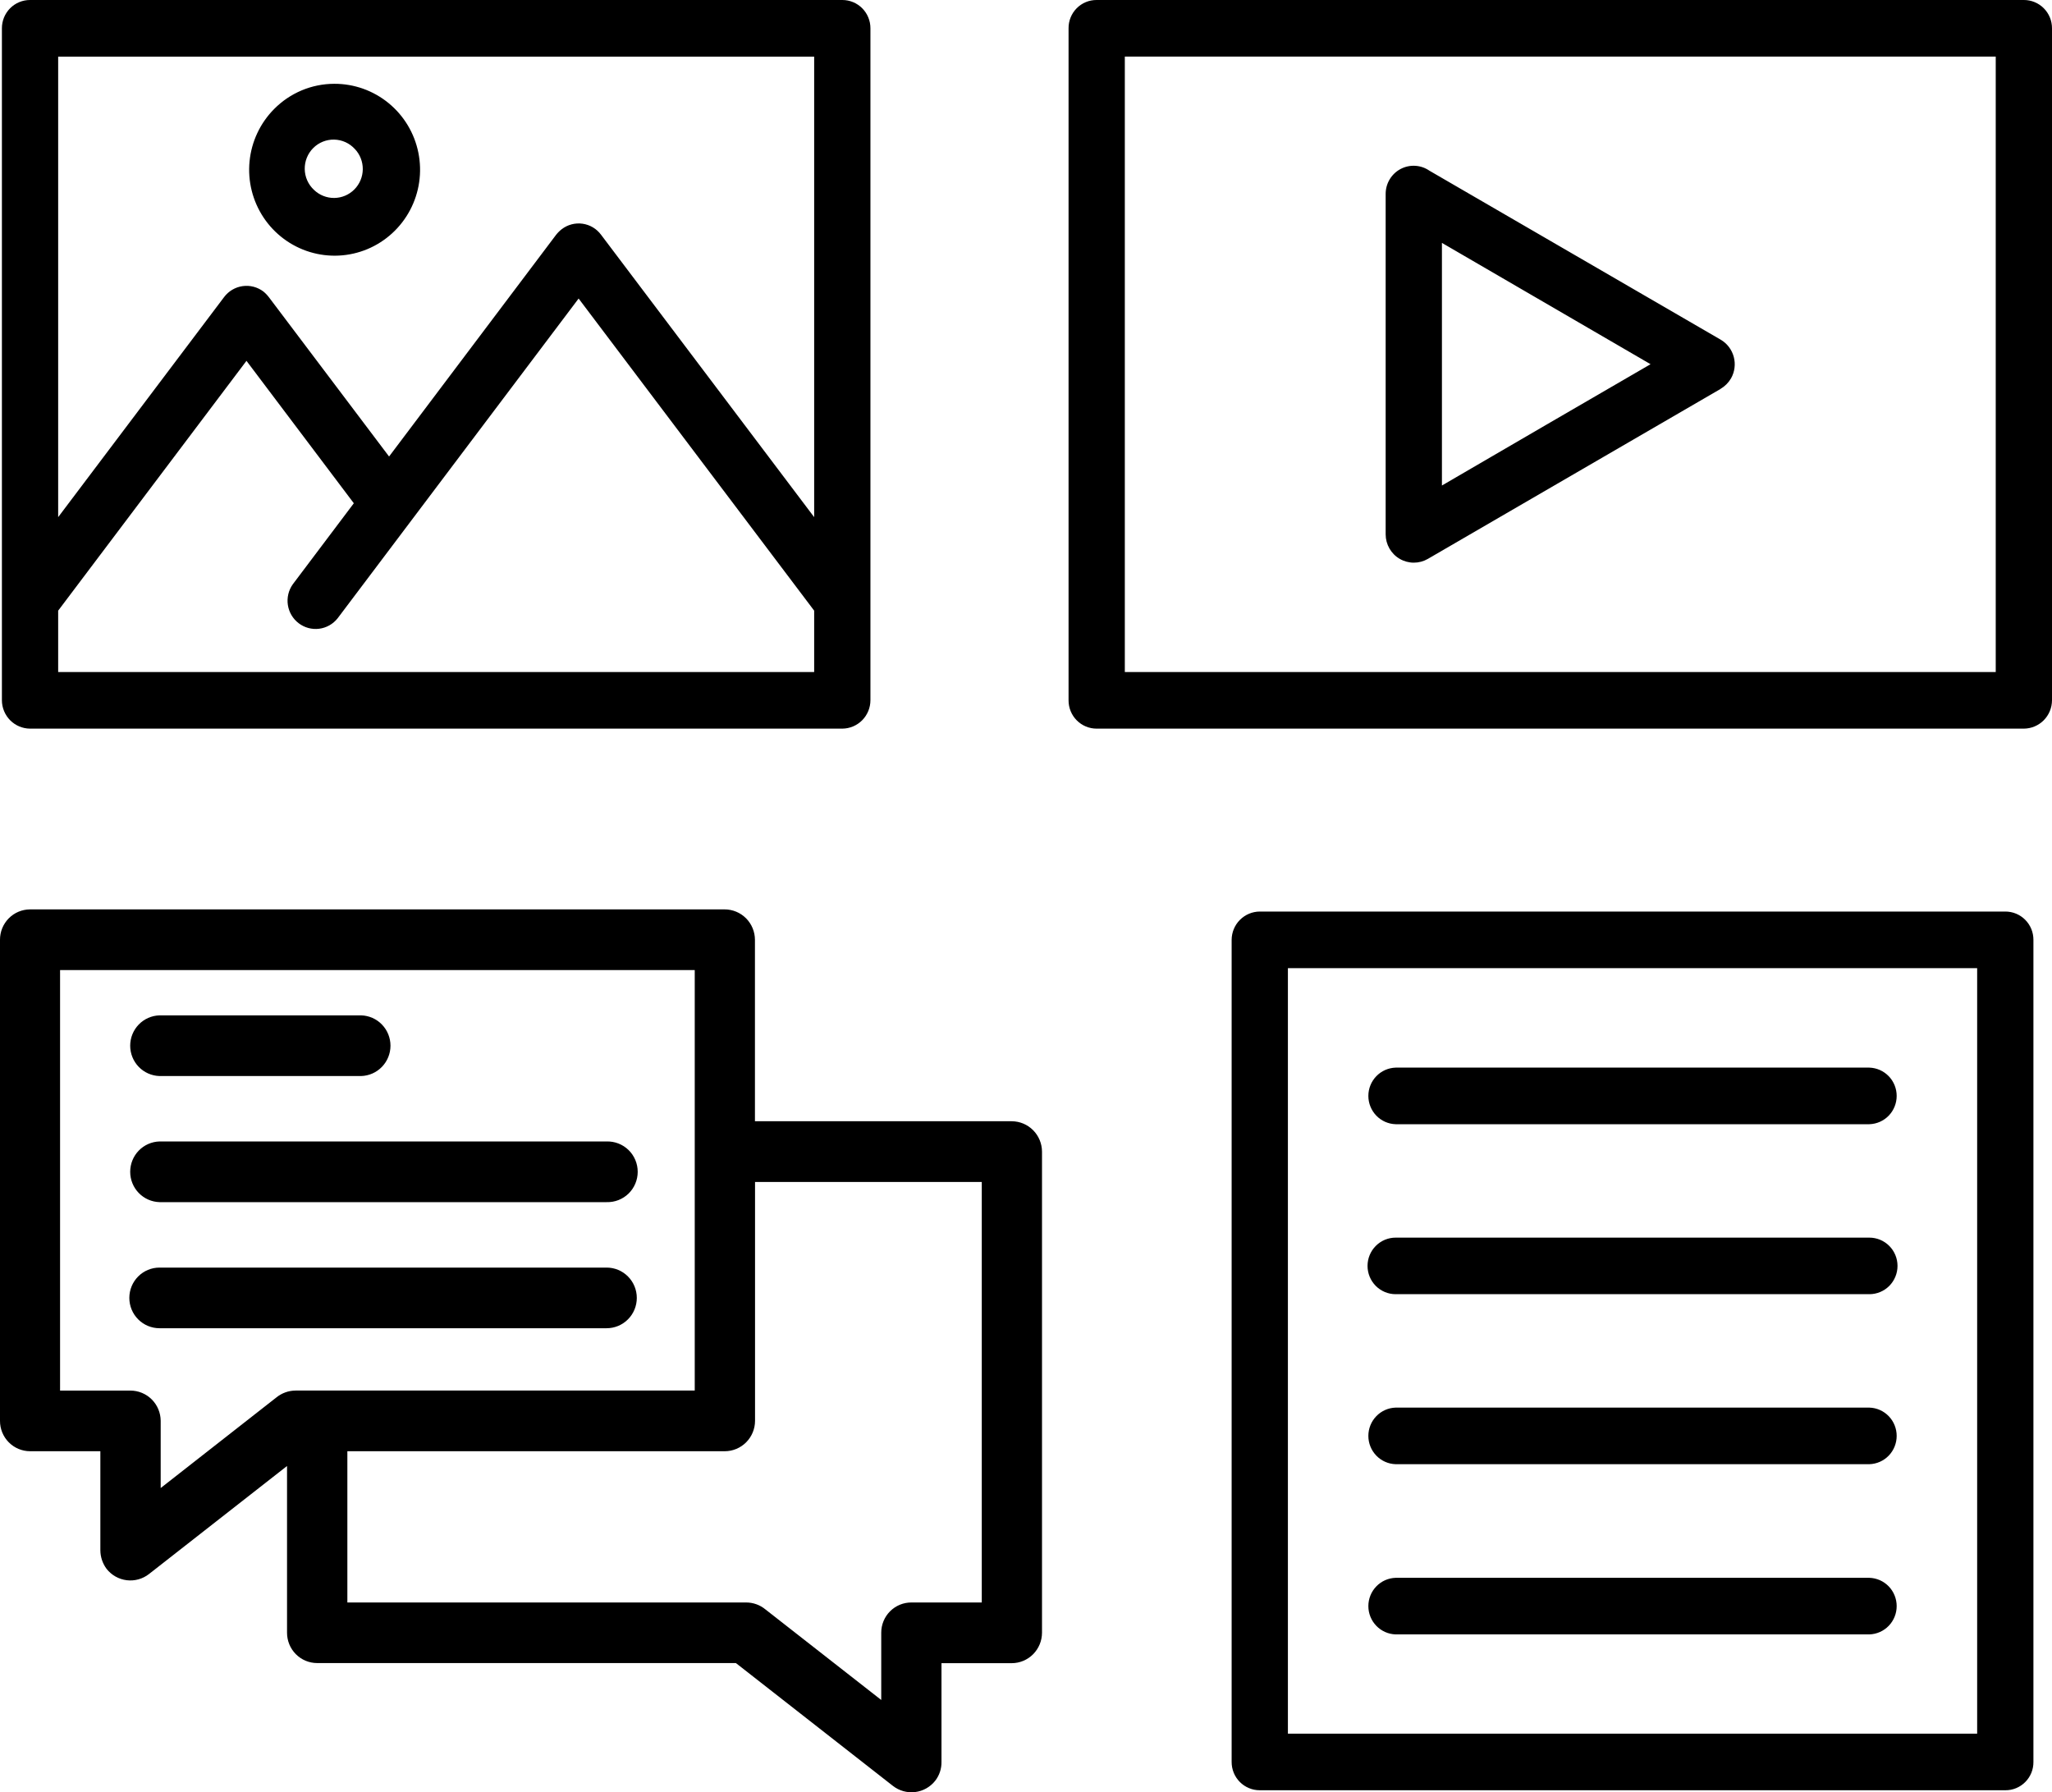 <svg width="150" height="131" viewBox="0 0 150 131" fill="none" xmlns="http://www.w3.org/2000/svg">
<path d="M80.168 8.80485e-05H147.944C148.215 -0.001 148.483 0.052 148.732 0.156C148.982 0.26 149.209 0.412 149.4 0.604C149.591 0.797 149.743 1.025 149.846 1.276C149.949 1.528 150.001 1.797 150 2.069V51.188C149.997 51.735 149.78 52.259 149.395 52.647C149.01 53.034 148.489 53.253 147.944 53.257H80.168C79.898 53.258 79.63 53.205 79.379 53.101C79.129 52.998 78.902 52.845 78.711 52.653C78.52 52.461 78.368 52.232 78.265 51.981C78.162 51.729 78.11 51.46 78.111 51.188V2.069C78.108 1.796 78.16 1.526 78.262 1.274C78.365 1.022 78.516 0.793 78.708 0.6C78.899 0.408 79.127 0.255 79.378 0.152C79.629 0.049 79.897 -0.002 80.168 8.80485e-05ZM102.021 119.461C101.486 119.444 100.979 119.219 100.607 118.833C100.234 118.447 100.026 117.931 100.026 117.393C100.026 116.855 100.234 116.338 100.607 115.952C100.979 115.566 101.486 115.341 102.021 115.325H136.651C137.186 115.341 137.693 115.566 138.066 115.952C138.438 116.338 138.646 116.855 138.646 117.393C138.646 117.931 138.438 118.447 138.066 118.833C137.693 119.219 137.186 119.444 136.651 119.461H102.021ZM102.021 107.02C101.486 107.004 100.979 106.779 100.607 106.393C100.234 106.007 100.026 105.49 100.026 104.952C100.026 104.414 100.234 103.897 100.607 103.511C100.979 103.125 101.486 102.9 102.021 102.884H136.651C137.186 102.9 137.693 103.125 138.066 103.511C138.438 103.897 138.646 104.414 138.646 104.952C138.646 105.49 138.438 106.007 138.066 106.393C137.693 106.779 137.186 107.004 136.651 107.02H102.021ZM102.021 94.594C101.476 94.594 100.953 94.376 100.568 93.989C100.182 93.601 99.966 93.075 99.966 92.527C99.966 91.979 100.182 91.453 100.568 91.066C100.953 90.678 101.476 90.46 102.021 90.46H136.651C137.196 90.46 137.719 90.678 138.105 91.066C138.49 91.453 138.707 91.979 138.707 92.527C138.707 93.075 138.49 93.601 138.105 93.989C137.719 94.376 137.196 94.594 136.651 94.594H102.021ZM102.021 82.17C101.486 82.154 100.979 81.929 100.607 81.543C100.234 81.157 100.026 80.64 100.026 80.102C100.026 79.564 100.234 79.048 100.607 78.662C100.979 78.276 101.486 78.051 102.021 78.034H136.651C137.186 78.051 137.693 78.276 138.066 78.662C138.438 79.048 138.646 79.564 138.646 80.102C138.646 80.64 138.438 81.157 138.066 81.543C137.693 81.929 137.186 82.154 136.651 82.17H102.021ZM92.088 66.626H146.585C146.855 66.625 147.123 66.678 147.373 66.781C147.623 66.885 147.851 67.037 148.042 67.23C148.233 67.422 148.385 67.65 148.488 67.902C148.591 68.153 148.643 68.423 148.642 68.695V128.783C148.645 129.056 148.593 129.326 148.491 129.578C148.388 129.83 148.237 130.059 148.045 130.252C147.854 130.444 147.626 130.597 147.375 130.7C147.124 130.803 146.856 130.855 146.585 130.852H92.088C91.817 130.853 91.549 130.8 91.3 130.696C91.05 130.592 90.823 130.44 90.632 130.248C90.441 130.056 90.289 129.827 90.186 129.576C90.084 129.325 90.031 129.055 90.032 128.783V68.695C90.035 68.147 90.252 67.623 90.637 67.236C91.022 66.849 91.543 66.629 92.088 66.626ZM144.529 70.762H94.145V126.717H144.529V70.762ZM24.433 6.125C25.88 6.119 27.284 6.618 28.405 7.536C29.527 8.455 30.297 9.736 30.583 11.162C30.87 12.588 30.656 14.069 29.977 15.354C29.299 16.638 28.198 17.646 26.863 18.206C25.528 18.765 24.041 18.841 22.656 18.421C21.271 18.001 20.074 17.111 19.269 15.903C18.464 14.694 18.101 13.242 18.242 11.795C18.383 10.347 19.019 8.994 20.042 7.965C20.618 7.383 21.302 6.921 22.055 6.605C22.809 6.289 23.617 6.126 24.433 6.125ZM25.938 10.89C25.746 10.68 25.514 10.51 25.255 10.392C24.996 10.274 24.716 10.21 24.432 10.204C24.148 10.197 23.866 10.248 23.602 10.354C23.338 10.46 23.098 10.619 22.897 10.82C22.695 11.022 22.537 11.262 22.43 11.527C22.323 11.791 22.271 12.075 22.276 12.361C22.281 12.646 22.343 12.928 22.459 13.189C22.576 13.45 22.743 13.684 22.951 13.878C23.349 14.262 23.881 14.474 24.433 14.469C24.985 14.463 25.512 14.24 25.902 13.848C26.292 13.456 26.514 12.925 26.519 12.371C26.525 11.816 26.314 11.281 25.932 10.881L25.938 10.89ZM59.515 44.634L42.297 21.82L24.678 45.195C24.344 45.616 23.86 45.889 23.329 45.956C22.798 46.023 22.262 45.879 21.835 45.554C21.408 45.23 21.124 44.751 21.043 44.219C20.962 43.687 21.091 43.145 21.402 42.707L25.864 36.784L18.017 26.374L4.252 44.634V49.121H59.515V44.634ZM28.441 33.367L40.641 17.174C40.763 17.017 40.904 16.876 41.06 16.754C41.275 16.589 41.519 16.468 41.781 16.399C42.042 16.33 42.314 16.314 42.582 16.351C42.849 16.389 43.107 16.479 43.339 16.617C43.572 16.756 43.774 16.939 43.936 17.157L59.515 37.799V4.139H4.252V37.799L16.382 21.713C16.711 21.276 17.198 20.988 17.737 20.913C18.276 20.837 18.823 20.98 19.258 21.31C19.414 21.439 19.554 21.586 19.675 21.749L28.441 33.367ZM2.195 8.80485e-05H61.572C61.843 -0.001 62.11 0.052 62.36 0.156C62.61 0.26 62.837 0.412 63.028 0.604C63.219 0.797 63.37 1.025 63.473 1.276C63.576 1.528 63.629 1.797 63.628 2.069V51.188C63.625 51.735 63.407 52.259 63.023 52.647C62.638 53.034 62.117 53.253 61.572 53.257H2.195C1.65 53.253 1.129 53.034 0.744 52.647C0.36 52.259 0.142 51.735 0.139 51.188V2.069C0.138 1.797 0.191 1.528 0.294 1.276C0.397 1.025 0.548 0.797 0.739 0.604C0.93 0.412 1.157 0.26 1.407 0.156C1.657 0.052 1.924 -0.001 2.195 8.80485e-05ZM11.658 97.082C11.074 97.082 10.513 96.849 10.1 96.433C9.686 96.018 9.454 95.454 9.454 94.866C9.454 94.278 9.686 93.715 10.1 93.299C10.513 92.883 11.074 92.65 11.658 92.65H44.346C44.93 92.65 45.491 92.883 45.904 93.299C46.318 93.715 46.55 94.278 46.55 94.866C46.55 95.454 46.318 96.018 45.904 96.433C45.491 96.849 44.93 97.082 44.346 97.082H11.658ZM11.658 87.866C11.085 87.849 10.54 87.608 10.14 87.194C9.74 86.78 9.517 86.226 9.517 85.649C9.517 85.072 9.74 84.517 10.14 84.103C10.54 83.689 11.085 83.448 11.658 83.431H44.346C44.641 83.423 44.934 83.474 45.209 83.581C45.484 83.689 45.735 83.851 45.947 84.057C46.159 84.264 46.327 84.511 46.442 84.785C46.557 85.058 46.616 85.352 46.616 85.649C46.616 85.945 46.557 86.239 46.442 86.512C46.327 86.786 46.159 87.033 45.947 87.24C45.735 87.447 45.484 87.608 45.209 87.716C44.934 87.823 44.641 87.874 44.346 87.866H11.658ZM11.658 78.649C11.085 78.632 10.54 78.391 10.14 77.977C9.74 77.563 9.517 77.009 9.517 76.432C9.517 75.855 9.74 75.3 10.14 74.886C10.54 74.472 11.085 74.231 11.658 74.215H26.402C26.976 74.231 27.521 74.472 27.92 74.886C28.32 75.3 28.544 75.855 28.544 76.432C28.544 77.009 28.32 77.563 27.92 77.977C27.521 78.391 26.976 78.632 26.402 78.649H11.658ZM2.195 66.469H52.972C53.559 66.469 54.122 66.704 54.537 67.121C54.952 67.539 55.185 68.105 55.186 68.695V81.954H73.956C74.543 81.956 75.106 82.19 75.52 82.608C75.935 83.025 76.169 83.59 76.17 84.18V119.338C76.169 119.928 75.935 120.493 75.52 120.911C75.106 121.328 74.543 121.563 73.956 121.564H68.822V128.783C68.83 129.278 68.67 129.76 68.369 130.151C68.006 130.613 67.477 130.913 66.895 130.984C66.314 131.055 65.728 130.891 65.266 130.529L53.794 121.556H23.179C22.889 121.555 22.603 121.497 22.335 121.385C22.068 121.272 21.825 121.108 21.621 120.901C21.417 120.695 21.256 120.449 21.146 120.18C21.037 119.91 20.981 119.622 20.982 119.33V107.152L10.893 115.047C10.431 115.409 9.845 115.572 9.264 115.501C8.682 115.43 8.152 115.131 7.79 114.669C7.496 114.274 7.337 113.795 7.336 113.302V106.072H2.195C1.905 106.072 1.619 106.013 1.351 105.901C1.084 105.789 0.842 105.624 0.638 105.418C0.434 105.211 0.273 104.966 0.163 104.696C0.054 104.427 -0.002 104.138 3.94272e-05 103.847V68.695C-0.002 68.404 0.054 68.115 0.163 67.845C0.273 67.576 0.434 67.331 0.638 67.124C0.842 66.917 1.084 66.753 1.351 66.64C1.619 66.528 1.905 66.47 2.195 66.469ZM55.193 86.393V103.847C55.193 104.437 54.959 105.003 54.544 105.42C54.129 105.837 53.566 106.072 52.98 106.072H25.392V117.127H54.542C55.058 117.127 55.557 117.307 55.955 117.636L64.418 124.254V119.338C64.417 119.047 64.474 118.758 64.585 118.489C64.696 118.22 64.859 117.976 65.064 117.771C65.269 117.565 65.513 117.403 65.781 117.292C66.049 117.182 66.336 117.126 66.626 117.127H71.767V86.393H55.193ZM50.785 70.903H4.391V101.64H9.533C10.117 101.64 10.677 101.872 11.092 102.285C11.506 102.698 11.742 103.26 11.746 103.847V108.763L20.198 102.145C20.598 101.819 21.096 101.64 21.61 101.638H50.785V70.903ZM125.777 28.424L104.376 40.85C104.063 41.031 103.709 41.126 103.349 41.126C102.988 41.126 102.634 41.03 102.322 40.849C102.009 40.669 101.75 40.408 101.569 40.095C101.388 39.781 101.292 39.425 101.291 39.063V14.177C101.29 13.802 101.39 13.434 101.582 13.113C101.774 12.792 102.049 12.529 102.378 12.354C102.707 12.179 103.078 12.097 103.45 12.119C103.822 12.14 104.181 12.263 104.488 12.475L125.787 24.831C126.256 25.108 126.597 25.558 126.738 26.087C126.879 26.614 126.807 27.177 126.539 27.652C126.353 27.971 126.089 28.236 125.772 28.422L125.777 28.424ZM113.021 31.052L120.654 26.62L105.404 17.753V35.487L113.021 31.052ZM145.887 4.136H82.224V49.121H145.887V4.136Z" fill="black"/>
</svg>
